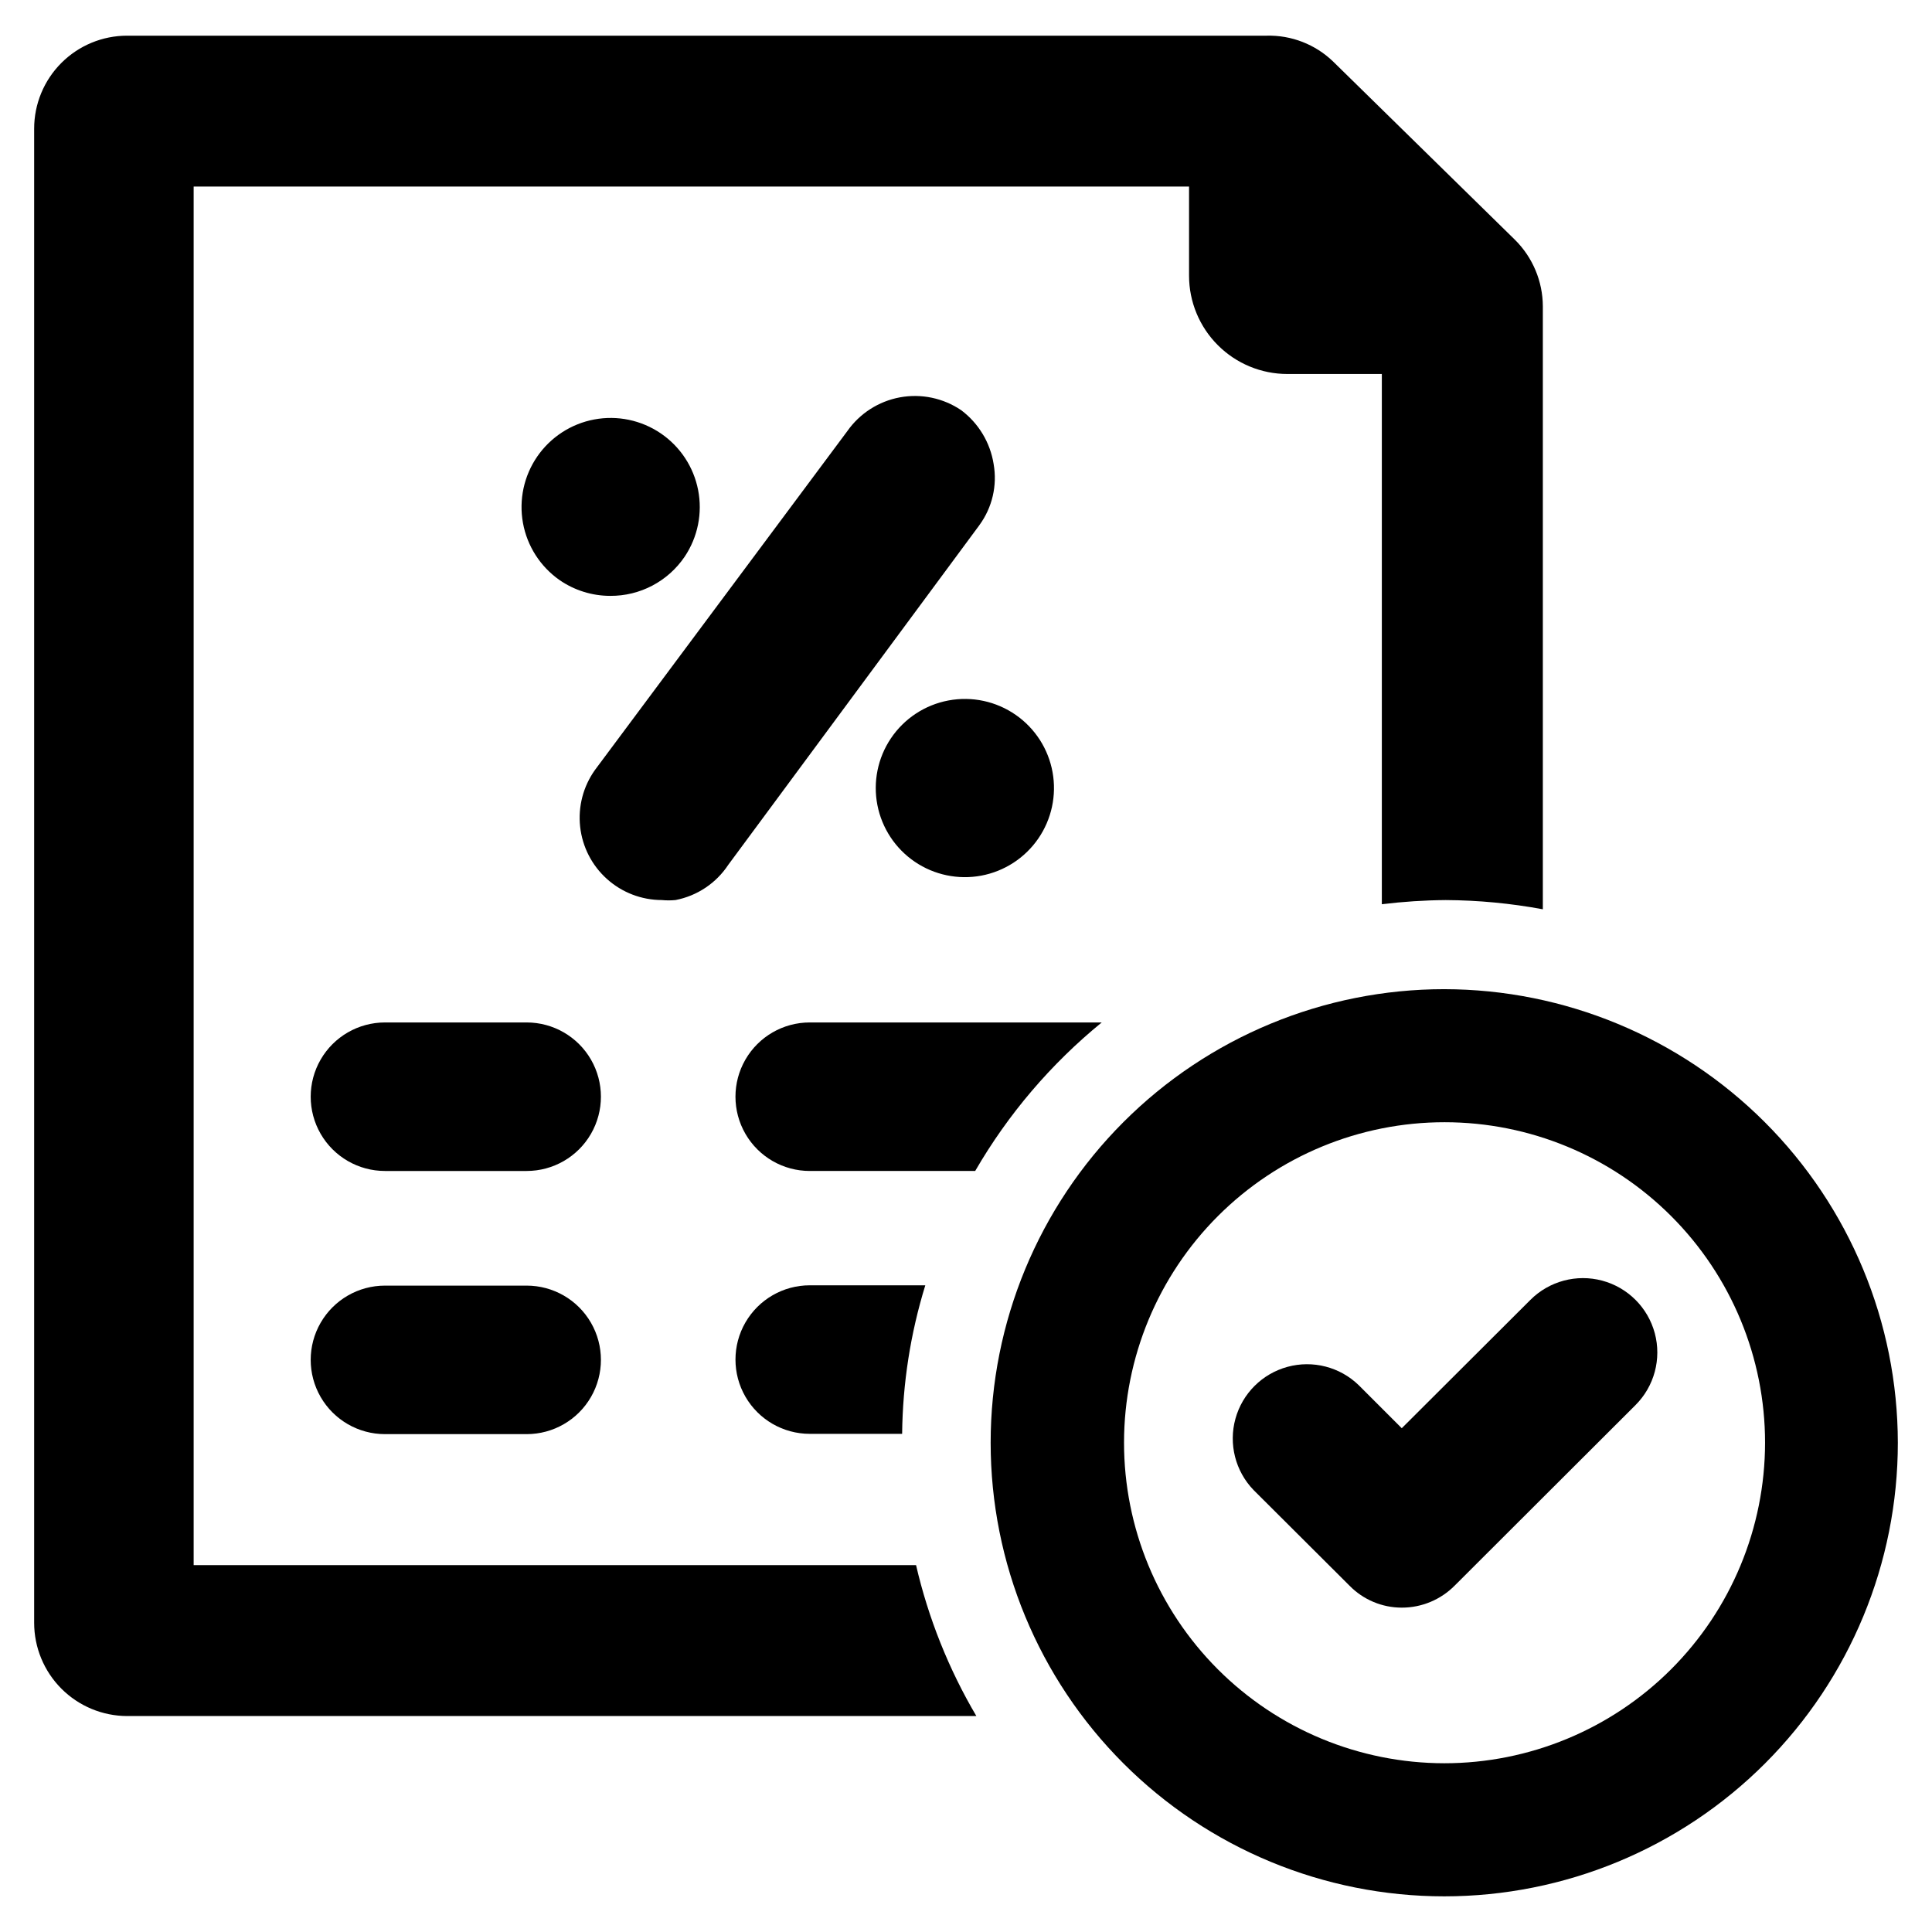 <?xml version="1.0" encoding="UTF-8"?>
<!-- The Best Svg Icon site in the world: iconSvg.co, Visit us! https://iconsvg.co -->
<svg fill="#000000" width="800px" height="800px" version="1.1" viewBox="144 144 512 512" xmlns="http://www.w3.org/2000/svg">
 <g>
  <path d="m386.77 558.78h-191.45v-365.34h263.79v23.617-0.004c0 6.914 2.746 13.539 7.633 18.426 4.887 4.887 11.512 7.633 18.422 7.633h25.035v140.52c5.617-0.688 11.266-1.055 16.926-1.102 8.637 0.047 17.25 0.863 25.742 2.441v-159.8c-0.027-6.625-2.691-12.969-7.402-17.633l-48.176-47.23c-4.723-4.555-11.074-7.023-17.633-6.852h-301.97c-6.535 0-12.801 2.598-17.422 7.219-4.621 4.621-7.215 10.887-7.215 17.422v395.96c0 6.539 2.594 12.816 7.211 17.449s10.887 7.246 17.426 7.266h225.06c-7.332-12.438-12.723-25.922-15.98-39.988z"/>
  <path d="m407.32 266.96c-0.906-5.68-3.984-10.789-8.582-14.246-4.762-3.231-10.602-4.453-16.262-3.41-5.656 1.047-10.672 4.281-13.965 8.996l-66.836 89.742c-3.117 4.367-4.516 9.727-3.93 15.059 0.586 5.332 3.117 10.262 7.113 13.844 3.992 3.586 9.164 5.57 14.531 5.578 1.203 0.117 2.414 0.117 3.621 0 5.742-1.102 10.797-4.481 14.012-9.367l66.52-89.977-0.004-0.004c3.422-4.66 4.789-10.52 3.781-16.215z"/>
  <path d="m325.45 291.52c3.473-5.184 4.754-11.527 3.562-17.648-1.188-6.125-4.754-11.527-9.91-15.031-5.16-3.504-11.496-4.828-17.629-3.676-6.129 1.148-11.555 4.68-15.094 9.816-3.535 5.137-4.898 11.461-3.789 17.602 1.113 6.137 4.606 11.586 9.719 15.156 3.938 2.711 8.602 4.168 13.383 4.172 7.91 0.062 15.328-3.836 19.758-10.391z"/>
  <path d="m413.22 333.48c-5.199-3.633-11.641-5.019-17.875-3.848-6.234 1.168-11.734 4.797-15.266 10.066-3.473 5.18-4.75 11.527-3.562 17.648 1.191 6.121 4.754 11.527 9.914 15.031s11.496 4.824 17.625 3.676c6.129-1.152 11.555-4.68 15.094-9.816 3.539-5.137 4.898-11.465 3.789-17.602s-4.606-11.586-9.719-15.156z"/>
  <path d="m526.74 406.14c-31.879 0-62.457 12.664-85 35.207-22.543 22.543-35.207 53.117-35.207 84.996 0 31.883 12.664 62.457 35.207 85s53.121 35.207 85 35.207c31.879 0 62.457-12.664 85-35.207s35.207-53.117 35.207-85c-0.043-31.867-12.723-62.418-35.254-84.953-22.535-22.531-53.086-35.211-84.953-35.25zm0 205.14c-22.523-0.023-44.113-8.988-60.027-24.926-15.914-15.938-24.848-37.543-24.832-60.066 0.012-22.523 8.973-44.117 24.906-60.039 15.934-15.918 37.535-24.855 60.059-24.848s44.121 8.957 60.043 24.887c15.926 15.93 24.871 37.527 24.871 60.051-0.023 22.535-8.988 44.141-24.93 60.066-15.941 15.926-37.555 24.875-60.09 24.875z"/>
  <path d="m515.48 570.04c-5.215 0-10.207-2.098-13.855-5.828l-25.426-25.348c-4.82-5.004-6.644-12.18-4.797-18.883 1.848-6.699 7.09-11.926 13.797-13.754 6.703-1.828 13.875 0.016 18.867 4.852l11.414 11.414 34.086-34.008c4.977-4.977 12.234-6.922 19.035-5.102 6.801 1.824 12.109 7.133 13.934 13.934 1.82 6.801-0.125 14.055-5.102 19.035l-47.941 47.863v-0.004c-3.703 3.738-8.75 5.836-14.012 5.828z"/>
  <path d="m283.57 454.32h-37.547c-7.031 0-13.531-3.75-17.047-9.84-3.516-6.09-3.516-13.594 0-19.68 3.516-6.09 10.016-9.84 17.047-9.84h37.551-0.004c7.031 0 13.527 3.75 17.043 9.84 3.516 6.086 3.516 13.59 0 19.68-3.516 6.09-10.012 9.84-17.043 9.84z"/>
  <path d="m435.97 414.96c-13.461 10.988-24.824 24.32-33.535 39.359h-43.848c-7.027 0-13.527-3.75-17.043-9.84-3.516-6.09-3.516-13.594 0-19.68 3.516-6.09 10.016-9.84 17.043-9.84z"/>
  <path d="m283.57 524.06h-37.547c-7.031 0-13.531-3.75-17.047-9.84-3.516-6.09-3.516-13.594 0-19.68 3.516-6.09 10.016-9.84 17.047-9.84h37.551-0.004c7.031 0 13.527 3.75 17.043 9.84 3.516 6.086 3.516 13.59 0 19.68s-10.012 9.84-17.043 9.84z"/>
  <path d="m358.59 484.62h30.625c-3.934 12.758-6 26.016-6.141 39.363h-24.484c-7.027 0-13.527-3.754-17.043-9.84-3.516-6.09-3.516-13.594 0-19.684 3.516-6.086 10.016-9.84 17.043-9.84z"/>
 </g>
</svg>